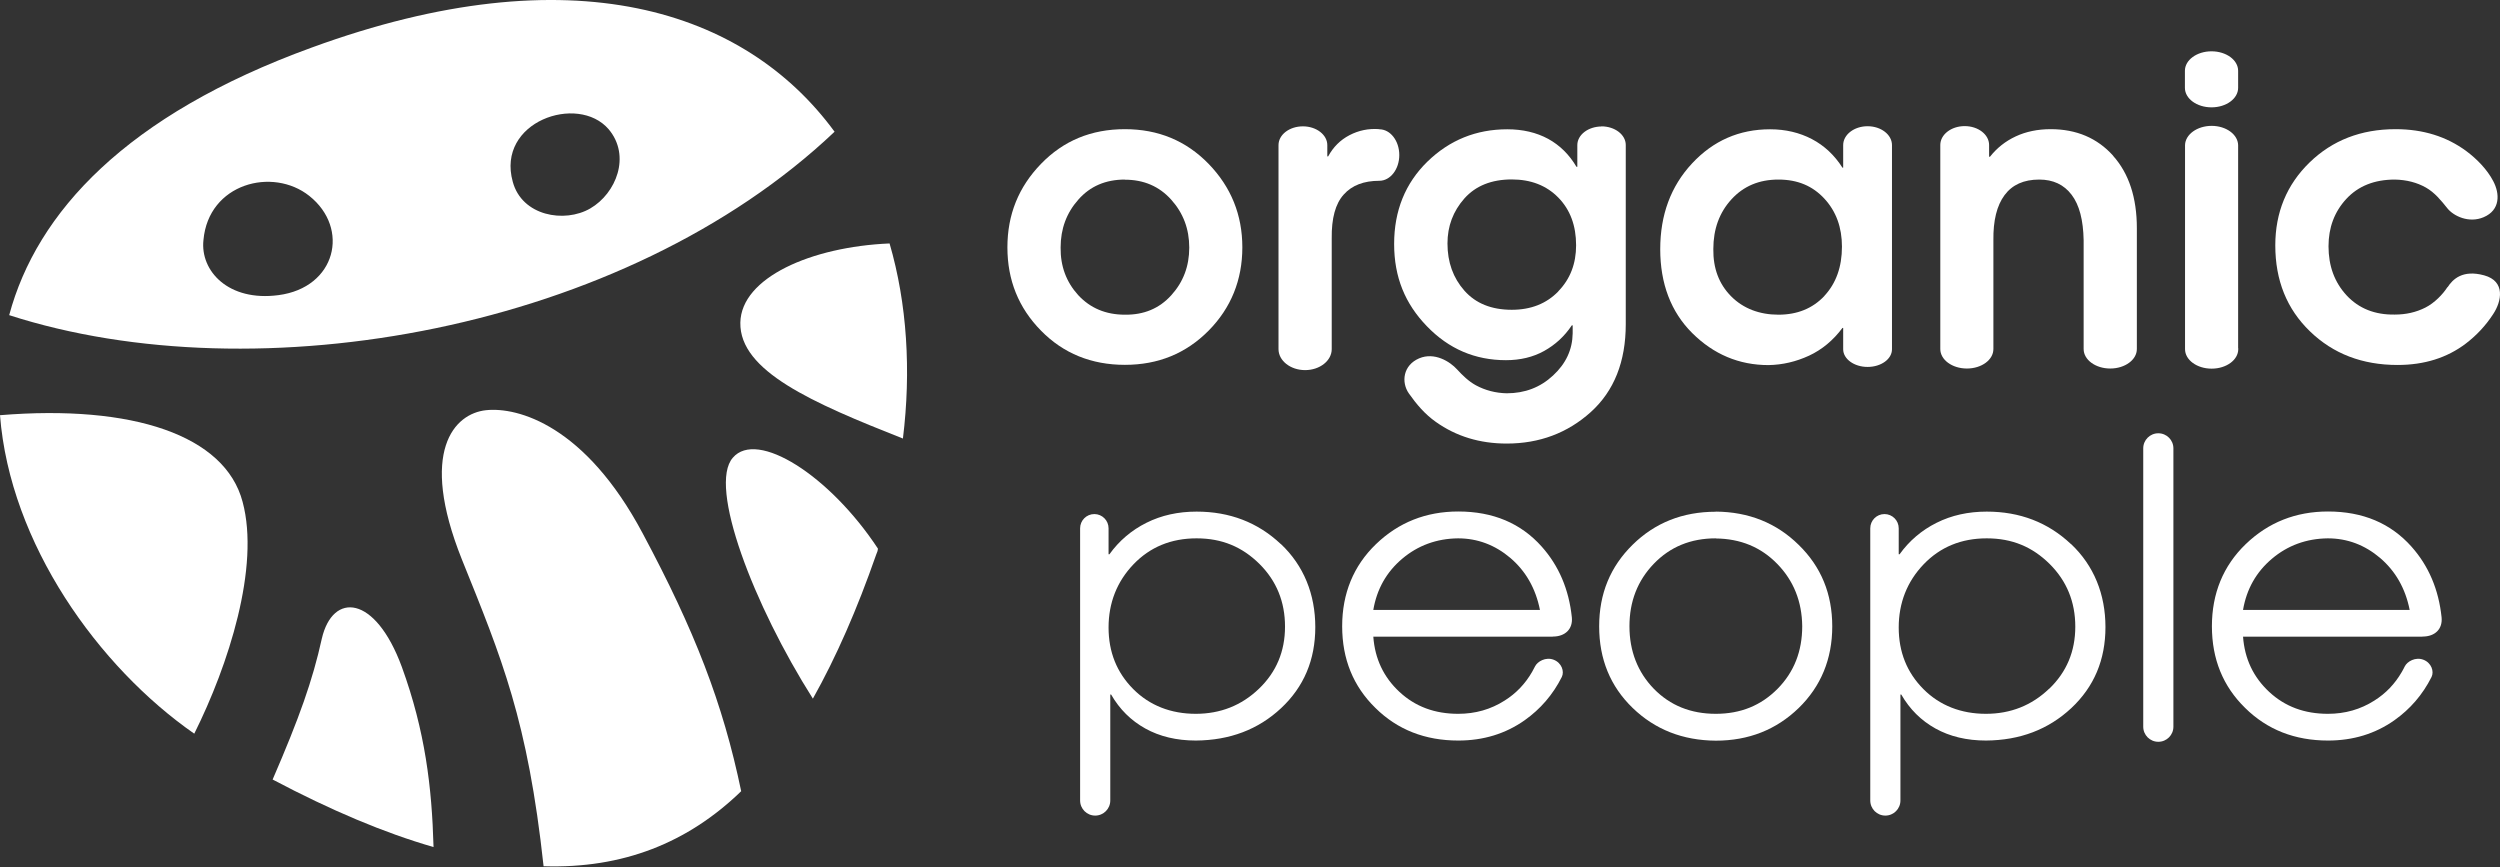 <?xml version="1.0" encoding="UTF-8"?> <svg xmlns="http://www.w3.org/2000/svg" width="2566" height="890" viewBox="0 0 2566 890" fill="none"><rect x="0" y="0" width="2566" height="890" fill="#333333" stroke="none"/><g clip-path="url(#clip0_4470_149)"><path d="M1154.57 132.581C1188.8 132.581 1217.37 144.411 1240.53 168.198C1263.56 191.985 1275.14 220.554 1275.14 253.906C1275.14 287.258 1263.56 316.08 1240.53 339.363C1217.37 362.773 1188.8 374.477 1154.57 374.477C1120.34 374.477 1091.39 362.773 1068.48 339.363C1045.45 315.954 1034 287.51 1034 253.906C1034 220.303 1045.45 191.985 1068.48 168.198C1091.52 144.411 1120.09 132.581 1154.57 132.581ZM1154.57 184.308C1134.94 184.308 1118.95 191.104 1106.87 204.822C1094.66 218.541 1088.62 234.902 1088.62 254.032C1088.37 273.163 1094.41 289.398 1106.62 302.865C1118.95 316.206 1134.94 323.002 1154.57 323.002C1173.95 323.254 1189.81 316.709 1202.14 303.116C1214.48 289.524 1220.65 273.288 1220.65 254.158C1220.65 235.028 1214.48 218.667 1202.14 204.948C1189.81 191.23 1173.95 184.434 1154.57 184.434V184.308Z" fill="white"></path><path d="M2512.19 294.81C2517.48 286.629 2527.55 276.561 2549.7 282.602C2571.85 288.643 2567.69 309.283 2559.01 322.373C2551.33 334.203 2541.89 344.272 2530.82 352.704C2511.56 367.303 2488.28 374.603 2460.84 374.603C2424.72 374.603 2394.77 363.15 2370.98 340.118C2347.19 317.212 2335.36 287.762 2335.36 251.893C2335.36 218.037 2347.07 189.594 2370.48 166.814C2393.89 144.034 2423.34 132.581 2458.83 132.581C2487.02 132.581 2511.19 140.132 2531.45 155.109C2542.4 163.29 2552.84 173.987 2559.01 185.818C2565.93 198.781 2566.44 215.646 2549.19 222.946C2534.09 229.364 2518.36 221.813 2511.94 213.758C2505.52 205.703 2498.98 197.649 2489.92 192.488C2480.73 187.328 2470.16 184.559 2458.07 184.308C2437.06 184.308 2420.44 190.978 2408.23 204.193C2396.03 217.408 2389.99 233.644 2389.99 252.774C2389.99 273.037 2396.15 289.776 2408.61 303.242C2421.07 316.583 2437.56 323.254 2458.07 322.876C2469.53 322.876 2479.97 320.485 2489.41 315.702C2498.85 310.92 2507.28 302.11 2512.07 294.684L2512.19 294.81Z" fill="white"></path><path d="M1593.57 653.498H1409.57C1411.2 676.152 1420.14 695.03 1436.37 710.133C1452.61 725.236 1472.62 732.662 1496.66 732.662C1514.28 732.662 1530.14 728.131 1544.36 719.069C1556.19 711.644 1565.5 701.827 1572.55 689.619C1573.94 687.102 1574.56 685.843 1575.57 683.955C1578.09 678.921 1586.52 674.012 1594.7 677.159C1602.88 680.305 1605.9 689.115 1603.01 694.905C1593.82 713.154 1580.98 727.879 1565 739.206C1545.24 753.176 1522.46 760.098 1496.78 760.098C1462.8 760.098 1434.36 749.023 1411.71 726.62C1388.93 704.344 1377.6 676.404 1377.6 642.8C1377.6 609.196 1389.18 580.753 1412.34 558.476C1435.49 536.199 1463.68 524.998 1496.78 524.998C1532.53 524.998 1561.1 537.08 1582.49 561.119C1599.99 580.753 1610.31 604.917 1613.33 633.487C1614.59 645.569 1606.53 653.372 1593.82 653.372L1593.57 653.498ZM1409.57 626.061H1580.61C1576.2 603.91 1566.01 586.164 1550.27 572.698C1534.54 559.357 1516.54 552.561 1496.53 552.561C1474.51 552.812 1455.38 559.86 1439.27 573.453C1423.03 587.171 1413.22 604.665 1409.57 625.935V626.061Z" fill="white"></path><path d="M2486.27 653.498H2302.26C2303.9 676.152 2312.84 695.03 2329.07 710.133C2345.31 725.236 2365.32 732.662 2389.36 732.662C2406.98 732.662 2422.83 728.131 2437.06 719.069C2448.89 711.644 2458.2 701.827 2465.25 689.619C2466.76 687.102 2467.26 685.843 2468.27 683.955C2470.79 678.921 2479.22 674.012 2487.4 677.159C2495.58 680.305 2498.6 689.115 2495.71 694.905C2486.52 713.154 2473.68 727.879 2457.7 739.206C2437.94 753.176 2415.16 760.098 2389.48 760.098C2355.5 760.098 2327.06 749.023 2304.4 726.62C2281.62 704.344 2270.3 676.404 2270.3 642.8C2270.3 609.196 2281.88 580.753 2305.03 558.476C2328.19 536.199 2356.38 524.998 2389.48 524.998C2425.23 524.998 2453.8 537.08 2475.19 561.119C2492.69 580.753 2503.01 604.917 2506.03 633.487C2507.28 645.569 2499.36 653.372 2486.52 653.372L2486.27 653.498ZM2302.26 626.061H2473.3C2468.9 603.91 2458.7 586.164 2442.97 572.698C2427.24 559.357 2409.37 552.561 2389.23 552.561C2367.21 552.812 2348.08 559.86 2331.97 573.453C2315.73 587.171 2305.91 604.665 2302.26 625.935V626.061Z" fill="white"></path><path d="M1761.07 525.121C1794.8 525.372 1823.24 536.699 1846.15 559.228C1869.18 581.63 1880.63 609.571 1880.63 642.923C1880.63 676.275 1869.06 704.466 1846.15 726.743C1823.12 749.02 1794.8 760.221 1761.07 760.221C1727.09 759.969 1698.65 748.768 1675.74 726.617C1652.83 704.466 1641.38 676.526 1641.38 642.923C1641.38 609.319 1652.83 581.63 1675.74 559.102C1698.65 536.574 1727.09 525.246 1761.07 525.246V525.121ZM1761.07 552.557C1735.4 552.557 1714.25 561.242 1697.51 578.61C1680.77 595.978 1672.47 617.374 1672.47 642.797C1672.47 668.22 1680.9 689.867 1697.51 706.984C1714.25 724.1 1735.4 732.658 1761.07 732.658C1786.75 732.658 1807.51 724.1 1824.5 706.984C1841.37 689.867 1849.8 668.471 1849.8 642.797C1849.55 617.374 1840.99 596.104 1824.25 578.861C1807.51 561.619 1786.49 552.935 1761.07 552.683V552.557Z" fill="white"></path><path d="M1644.02 129.806C1630.17 129.806 1618.97 138.364 1618.97 148.936V171.213H1618.09C1610.66 158.627 1600.97 149.062 1589.02 142.518C1576.93 135.973 1562.96 132.701 1547.11 132.701C1515.14 132.701 1487.83 143.776 1465.05 165.927C1442.39 188.078 1430.94 216.27 1430.94 250.377C1430.94 284.484 1442.14 311.669 1464.54 334.827C1486.95 358.11 1514.01 369.689 1545.72 369.689C1560.45 369.689 1573.54 366.543 1584.86 360.25C1596.19 353.957 1605.76 345.273 1613.31 333.946H1614.19V342.126C1613.94 358.865 1607.27 373.213 1594.05 385.421C1580.96 397.629 1565.1 403.67 1546.48 403.67C1535.02 403.419 1524.45 400.65 1514.89 395.49C1507.46 391.462 1501.04 385.169 1495.63 379.254C1488.21 371.073 1472.35 361.131 1456.62 367.801C1440.13 374.849 1437.99 392.217 1446.04 403.796C1453.85 414.872 1462.4 425.066 1473.86 433.121C1494.62 447.846 1518.79 455.272 1546.48 455.272C1580.08 455.272 1608.9 444.448 1632.81 422.926C1656.73 401.279 1668.68 371.199 1668.68 332.687V148.81C1668.68 138.238 1657.48 129.68 1643.64 129.68L1644.02 129.806ZM1599.46 299.083C1587.25 311.669 1571.4 317.962 1551.64 317.962C1530.87 317.962 1514.64 311.417 1503.06 298.328C1491.48 285.239 1485.69 269.129 1485.69 249.873C1485.69 232.128 1491.48 216.773 1503.06 203.684C1514.64 190.721 1530.87 184.176 1551.64 184.176C1571.27 184.176 1587.25 190.343 1599.46 202.803C1611.67 215.263 1617.71 231.624 1617.71 251.761C1617.71 270.64 1611.67 286.372 1599.46 298.958V299.083Z" fill="white"></path><path d="M1941.93 148.94C1941.93 138.242 1930.73 129.558 1916.89 129.558C1903.04 129.558 1891.84 138.242 1891.84 148.94V172.097H1891.09C1882.91 159.26 1872.46 149.443 1859.75 142.773C1847.04 136.102 1832.69 132.704 1816.83 132.704C1785.12 132.704 1758.43 144.409 1736.66 167.818C1714.89 191.227 1704.06 220.552 1704.06 255.792C1704.06 291.032 1715.01 320.105 1736.91 341.878C1758.81 363.651 1784.86 374.727 1815.2 374.727C1829.67 374.475 1843.51 371.203 1856.85 365.036C1870.07 358.869 1881.52 349.429 1891.09 336.592H1891.84V358.491C1891.84 368.434 1903.04 376.614 1916.89 376.614C1930.73 376.614 1941.93 368.56 1941.93 358.491V148.94ZM1872.59 303.743C1860.5 316.581 1844.77 322.999 1825.39 322.999C1806.01 322.999 1789.27 316.707 1776.81 304.121C1764.35 291.535 1758.31 275.426 1758.56 255.666C1758.56 235.151 1764.73 218.161 1777.19 204.568C1789.65 190.976 1805.63 184.305 1825.39 184.305C1845.15 184.305 1860.5 190.85 1872.59 203.939C1884.67 217.028 1890.58 233.515 1890.58 253.149C1890.58 273.915 1884.54 290.78 1872.59 303.617V303.743Z" fill="white"></path><path d="M2168.98 159.891C2152.74 141.768 2131.35 132.581 2104.79 132.581C2091.45 132.581 2079.37 135.098 2068.92 140.006C2058.35 144.914 2049.54 151.962 2042.49 160.898H2041.61V148.816C2041.61 138.118 2030.41 129.434 2016.56 129.434C2002.72 129.434 1991.52 138.118 1991.52 148.816V358.242C1991.52 369.317 2003.73 378.253 2018.83 378.253C2033.93 378.253 2046.02 369.317 2046.02 358.242V246.607C2045.76 226.344 2049.54 210.989 2057.47 200.291C2065.4 189.594 2077.23 184.308 2093.09 184.308C2107.31 184.308 2118.38 189.468 2126.31 199.914C2134.24 210.36 2138.27 225.84 2138.65 246.607V358.242C2138.65 369.317 2150.85 378.253 2165.96 378.253C2181.06 378.253 2193.27 369.317 2193.27 358.242V234.273C2193.27 202.809 2185.09 178.015 2168.85 159.891H2168.98Z" fill="white"></path><path d="M2297.22 357.491V148.947C2296.96 137.997 2284.88 129.187 2270.03 129.187C2255.18 129.187 2242.97 137.997 2242.72 148.947V358.372C2242.72 369.447 2254.93 378.383 2270.03 378.383C2285.13 378.383 2297.34 369.447 2297.34 358.372C2297.34 358.12 2297.34 357.743 2297.34 357.491H2297.22Z" fill="white"></path><path d="M2269.9 110.183C2285.01 110.183 2297.22 101.247 2297.22 90.172V72.678C2297.22 61.602 2285.01 52.666 2269.9 52.666C2254.8 52.666 2242.59 61.602 2242.59 72.678V90.172C2242.59 101.247 2254.8 110.183 2269.9 110.183Z" fill="white"></path><path d="M1415.72 132.575C1404.77 131.694 1394.57 133.833 1385.13 138.742C1375.69 143.65 1368.39 150.95 1363.23 160.515H1362.35V148.936C1362.35 138.364 1351.15 129.68 1337.31 129.68C1323.46 129.68 1312.26 138.238 1312.26 148.936V358.362C1312.26 370.192 1324.47 379.883 1339.57 379.883C1354.67 379.883 1366.88 370.192 1366.88 358.362V244.587C1366.63 224.073 1370.66 209.096 1379.22 199.657C1387.65 190.217 1399.86 185.561 1415.72 185.561C1427.04 185.561 1436.23 173.73 1436.23 159.131C1436.23 144.531 1427.04 132.701 1415.72 132.701V132.575Z" fill="white"></path><path d="M2215.3 444.715C2206.74 444.715 2199.82 451.637 2199.82 460.196V745.891C2199.82 754.449 2206.74 761.371 2215.3 761.371C2223.86 761.371 2230.78 754.449 2230.78 745.891V460.196C2230.78 451.637 2223.86 444.715 2215.3 444.715Z" fill="white"></path><path d="M1314.53 558.347C1291 536.196 1262.17 525.121 1228.19 525.121C1209.19 525.121 1192.07 528.896 1176.72 536.574C1161.36 544.251 1148.65 555.075 1138.71 568.919H1137.83V542.237C1137.83 534.182 1131.28 527.638 1123.23 527.638C1115.17 527.638 1108.63 534.182 1108.63 542.237V821.639C1108.63 830.197 1115.55 837.12 1124.11 837.12C1132.67 837.12 1139.59 830.197 1139.59 821.639V712.899H1140.47C1149.15 728.002 1160.86 739.58 1175.58 747.761C1190.31 755.942 1207.68 760.095 1227.44 760.095C1262.3 759.843 1291.5 748.768 1314.91 726.869C1338.32 704.97 1350.02 677.281 1350.02 643.678C1350.02 610.074 1338.19 580.498 1314.66 558.347H1314.53ZM1292.13 706.984C1274.26 724.1 1252.61 732.658 1227.31 732.658C1202.01 732.658 1179.99 724.226 1163.12 707.235C1146.26 690.245 1137.83 669.227 1137.83 644.055C1137.83 618.884 1146.39 596.985 1163.38 579.239C1180.37 561.493 1202.01 552.557 1228.19 552.557C1254.37 552.557 1275.01 561.367 1292.63 578.736C1310.25 596.23 1318.94 617.751 1318.94 643.174C1318.94 668.597 1310 689.867 1292.13 706.984Z" fill="white"></path><path d="M2125.54 558.347C2102.01 536.196 2073.19 525.121 2039.21 525.121C2020.2 525.121 2003.09 528.896 1987.73 536.574C1972.38 544.251 1959.67 555.075 1949.72 568.919H1948.84V542.237C1948.84 534.182 1942.3 527.638 1934.24 527.638C1926.19 527.638 1919.64 534.182 1919.64 542.237V821.639C1919.64 830.197 1926.57 837.12 1935.12 837.12C1943.68 837.12 1950.6 830.197 1950.6 821.639V712.899H1951.48C1960.17 728.002 1971.87 739.58 1986.6 747.761C2001.32 755.942 2018.69 760.095 2038.45 760.095C2073.31 759.843 2102.39 748.768 2125.92 726.869C2149.33 704.97 2161.04 677.281 2161.04 643.678C2161.04 610.074 2149.21 580.498 2125.67 558.347H2125.54ZM2103.14 706.984C2085.27 724.1 2063.62 732.658 2038.33 732.658C2013.03 732.658 1991 724.226 1974.14 707.235C1957.27 690.245 1948.84 669.227 1948.84 644.055C1948.84 618.884 1957.4 596.985 1974.39 579.239C1991.38 561.493 2013.03 552.557 2039.21 552.557C2065.39 552.557 2086.03 561.367 2103.65 578.736C2121.27 596.23 2130.08 617.751 2130.08 643.174C2130.08 668.597 2121.14 689.867 2103.27 706.984H2103.14Z" fill="white"></path><path d="M199.386 753.045C234.471 682.874 266.988 581.898 249.019 515.151C231.047 446.692 136.061 415.031 0 426.155C10.269 557.938 100.977 684.586 199.386 753.045Z" fill="white"></path><path d="M760.746 812.093C741.921 721.386 712.825 646.936 659.769 547.671C600.725 436.428 531.411 417.601 498.893 421.025C466.375 424.446 429.579 462.955 474.076 574.2C515.151 676.032 541.68 739.355 557.938 889.109C639.233 891.676 705.98 865.149 760.746 812.093Z" fill="white"></path><path d="M856.606 135.203C640.962 339.723 263.583 405.615 9.431 323.465C37.67 218.21 129.234 118.089 320.063 48.775C587.051 -48.779 765.042 10.267 856.606 135.203ZM285.833 302.927C344.878 295.225 359.426 234.468 317.494 201.095C279.843 171.145 213.951 188.259 208.817 246.449C205.393 278.11 234.489 309.772 285.833 302.927ZM605.876 213.931C632.405 198.528 647.807 160.02 624.702 132.636C593.04 95.84 509.178 124.934 526.293 186.547C535.707 221.632 579.349 229.334 605.876 213.931Z" fill="white"></path><path d="M899.378 569.053C900.235 567.341 901.09 564.774 901.09 563.063C851.458 487.758 777.008 440.693 752.193 469.788C726.521 498.882 773.587 621.252 834.343 717.095C858.303 674.308 879.697 625.531 899.378 569.053Z" fill="white"></path><path d="M759.884 331.173C759.029 380.805 833.477 413.323 926.753 450.119C935.31 380.805 931.031 311.491 913.06 249.878C832.622 253.302 760.741 284.964 759.884 331.173Z" fill="white"></path><path d="M444.983 869.423C443.273 807.81 436.426 750.475 412.465 684.585C385.083 610.136 341.44 607.569 330.316 655.489C320.903 698.276 307.21 736.784 279.828 800.108C339.73 831.77 394.496 854.876 444.983 869.423Z" fill="white"></path></g><defs><clipPath id="clip0_4470_149"><rect width="2566" height="889.28" fill="white" transform="translate(0 -0.001)"></rect></clipPath></defs></svg> 